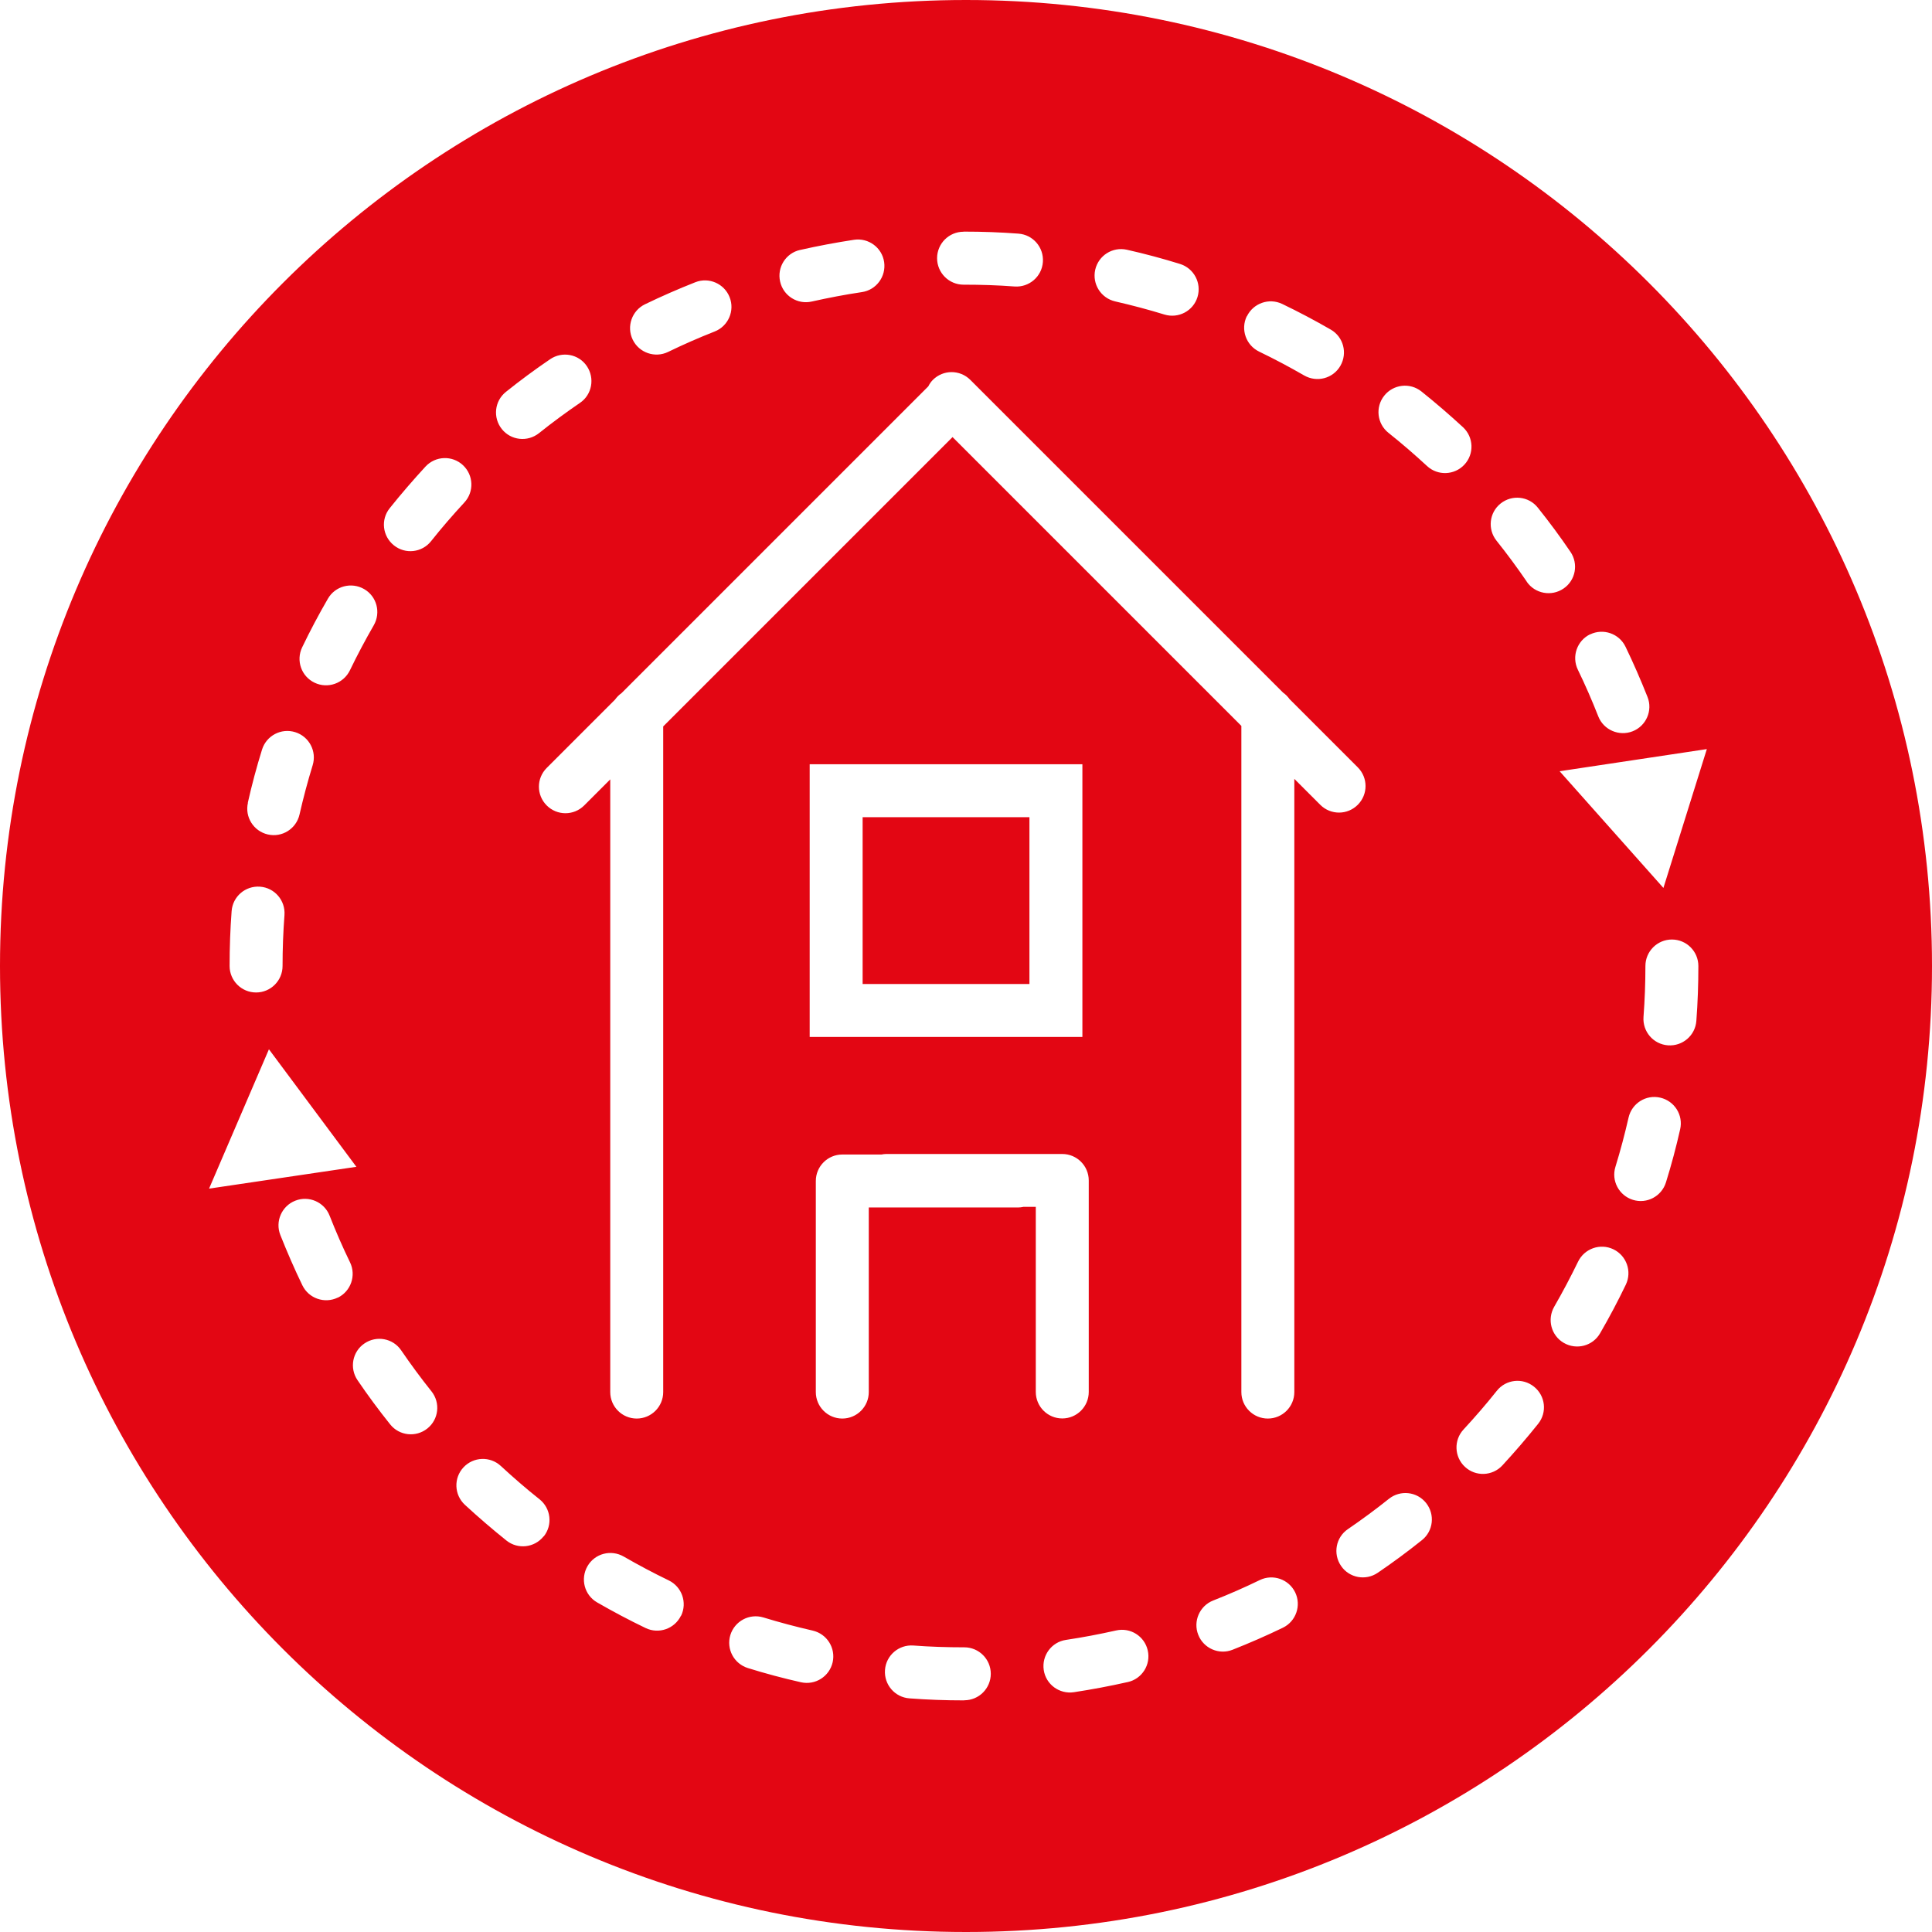 <?xml version="1.0" encoding="UTF-8"?><svg id="Ebene_2" xmlns="http://www.w3.org/2000/svg" viewBox="0 0 182.42 182.42"><defs><style>.cls-1{fill:#e30613;stroke-width:0px;}</style></defs><g id="Ebene_1-2"><rect class="cls-1" x="81.45" y="77.16" width="15.75" height="15.75"/><path class="cls-1" d="M91.21,0C40.84,0,0,40.84,0,91.21s40.84,91.21,91.21,91.21,91.21-40.84,91.21-91.21S141.58,0,91.21,0ZM150.14,59.9c1.24-.6,2.74-.08,3.34,1.16.75,1.55,1.44,3.14,2.08,4.75.51,1.28-.13,2.74-1.41,3.24s-2.74-.13-3.24-1.41c-.59-1.5-1.23-2.97-1.93-4.41h0c-.6-1.24-.08-2.74,1.16-3.34ZM161.16,70.73l-4.1,13.11-9.8-11.02,13.9-2.09ZM117.73,29.87c.6-1.24,2.09-1.77,3.34-1.17,1.56.75,3.09,1.56,4.58,2.42,1.2.69,1.6,2.22.91,3.42-.69,1.2-2.22,1.6-3.42.91-1.39-.8-2.8-1.55-4.25-2.25-1.24-.6-1.77-2.09-1.17-3.34ZM103.41,25.47c.31-1.35,1.64-2.19,2.99-1.89,1.69.38,3.37.83,5.01,1.34,1.32.41,2.06,1.8,1.66,3.12s-1.8,2.06-3.12,1.66c-1.53-.47-3.08-.88-4.65-1.24-1.35-.31-2.19-1.64-1.89-2.99ZM90.98,21.87h.04c1.73,0,3.44.06,5.14.19,1.38.1,2.41,1.3,2.31,2.68-.1,1.38-1.3,2.41-2.68,2.31-1.58-.12-3.17-.17-4.77-.17h-.04c-1.38,0-2.5-1.12-2.5-2.5,0-1.38,1.12-2.5,2.5-2.5ZM75.55,23.6c1.68-.38,3.38-.7,5.09-.96,1.37-.2,2.64.74,2.84,2.1.2,1.37-.74,2.64-2.1,2.84-1.6.24-3.17.54-4.73.89-1.35.31-2.69-.54-2.99-1.88-.31-1.35.54-2.69,1.88-2.99ZM60.9,28.73c1.55-.75,3.13-1.44,4.75-2.08,1.28-.51,2.74.13,3.24,1.41.51,1.28-.13,2.74-1.41,3.24-1.5.59-2.96,1.23-4.4,1.93h0c-1.24.6-2.74.08-3.34-1.16-.6-1.24-.08-2.74,1.16-3.34ZM47.77,37c1.35-1.08,2.74-2.11,4.17-3.08,1.14-.78,2.7-.49,3.47.65s.49,2.7-.65,3.47c-1.33.91-2.62,1.86-3.87,2.86-1.08.86-2.65.69-3.51-.39-.86-1.08-.69-2.65.39-3.51ZM36.8,47.98c1.08-1.35,2.21-2.66,3.38-3.93.94-1.01,2.52-1.07,3.53-.13,1.01.94,1.07,2.52.13,3.53-1.09,1.18-2.14,2.39-3.14,3.65-.86,1.08-2.43,1.26-3.51.39s-1.26-2.43-.39-3.51ZM28.53,61.12c.75-1.56,1.56-3.09,2.43-4.59.69-1.2,2.22-1.6,3.42-.91,1.2.69,1.6,2.22.91,3.42-.8,1.39-1.55,2.8-2.25,4.25h0c-.6,1.24-2.09,1.77-3.34,1.17s-1.77-2.09-1.17-3.34ZM23.4,75.79c.38-1.69.83-3.37,1.34-5.01.41-1.32,1.81-2.06,3.13-1.65s2.06,1.81,1.65,3.13c-.47,1.53-.88,3.07-1.24,4.65-.31,1.35-1.65,2.19-2.99,1.88-1.35-.31-2.19-1.65-1.88-2.99ZM21.87,86.03c.1-1.38,1.3-2.41,2.68-2.31,1.38.1,2.41,1.3,2.31,2.68-.12,1.59-.18,3.19-.18,4.81,0,1.38-1.12,2.5-2.5,2.5s-2.5-1.12-2.5-2.5c0-1.74.06-3.47.19-5.18ZM25.39,99.07l8.26,11.1-13.91,2.06,5.65-13.15ZM31.89,122.52c-1.24.6-2.74.08-3.34-1.16-.75-1.55-1.44-3.14-2.08-4.75-.51-1.28.13-2.74,1.41-3.24,1.28-.51,2.74.13,3.24,1.41.59,1.5,1.23,2.97,1.93,4.41.6,1.24.08,2.74-1.16,3.34ZM40.35,134.88c-1.08.86-2.65.69-3.51-.39-1.08-1.35-2.11-2.74-3.08-4.17-.78-1.14-.49-2.7.65-3.47,1.14-.78,2.7-.49,3.47.65.91,1.33,1.86,2.62,2.86,3.87.86,1.08.69,2.65-.39,3.51ZM51.33,145.06c-.86,1.08-2.43,1.26-3.51.4-1.35-1.08-2.66-2.21-3.93-3.38-1.01-.94-1.07-2.52-.13-3.53.94-1.01,2.52-1.07,3.53-.13,1.18,1.09,2.39,2.14,3.65,3.14,1.08.86,1.26,2.43.4,3.51ZM64.3,152.55c-.6,1.24-2.09,1.77-3.34,1.17-1.56-.75-3.09-1.56-4.58-2.42-1.2-.69-1.6-2.22-.91-3.42s2.22-1.6,3.42-.91c1.39.8,2.8,1.55,4.25,2.25,1.24.6,1.77,2.09,1.17,3.34ZM78.62,156.95c-.31,1.35-1.64,2.19-2.99,1.89-1.69-.38-3.37-.83-5.01-1.34-1.32-.41-2.06-1.8-1.66-3.12.41-1.32,1.8-2.06,3.12-1.66,1.53.47,3.08.88,4.65,1.24,1.35.31,2.19,1.64,1.89,2.99ZM76.45,97.91v-25.75h25.75v25.75h-25.75ZM91.05,160.55h-.04c-1.73,0-3.44-.06-5.14-.19-1.38-.1-2.41-1.3-2.31-2.68.1-1.38,1.3-2.41,2.68-2.31,1.58.12,3.17.17,4.77.17h.04c1.38,0,2.5,1.12,2.5,2.5,0,1.38-1.12,2.5-2.5,2.5ZM96.6,113.96c-.15.03-.3.05-.45.05h-14.12v17.43c0,1.38-1.12,2.5-2.5,2.5s-2.5-1.12-2.5-2.5v-19.93c0-1.38,1.12-2.5,2.5-2.5,0,0,.01,0,.02,0,0,0,.01,0,.02,0h3.66c.15-.03.3-.05.45-.05h16.62c1.38,0,2.5,1.12,2.5,2.5,0,.03,0,.05,0,.08,0,.03,0,.05,0,.08v19.81c0,1.38-1.12,2.5-2.5,2.5s-2.5-1.12-2.5-2.5v-17.48h-1.2ZM106.48,158.82c-1.68.38-3.38.7-5.09.96-1.37.2-2.64-.74-2.84-2.1-.2-1.37.74-2.64,2.1-2.84,1.6-.24,3.17-.54,4.73-.89,1.35-.31,2.69.54,2.99,1.88.31,1.35-.54,2.69-1.88,2.99ZM121.13,153.69c-1.55.75-3.13,1.44-4.75,2.08-1.28.51-2.74-.13-3.24-1.41-.51-1.28.13-2.74,1.41-3.24,1.5-.59,2.96-1.23,4.4-1.93,1.24-.6,2.74-.08,3.34,1.16.6,1.24.08,2.74-1.16,3.34ZM122.21,73.54v57.9c0,1.38-1.12,2.5-2.5,2.5s-2.5-1.12-2.5-2.5v-62.9l-27.27-27.27-27.32,27.32v62.85c0,1.38-1.12,2.5-2.5,2.5s-2.5-1.12-2.5-2.5v-57.85l-2.46,2.46c-.98.98-2.56.98-3.54,0s-.98-2.56,0-3.54l6.45-6.45c.17-.24.38-.45.62-.62l28.96-28.96c.11-.22.25-.43.43-.61.98-.98,2.56-.98,3.54,0l29.52,29.52c.24.17.45.38.62.62l6.44,6.44c.98.98.98,2.56,0,3.54s-2.56.98-3.54,0l-2.46-2.46ZM134.26,145.42c-1.35,1.08-2.74,2.11-4.17,3.08-1.14.78-2.7.49-3.47-.65-.78-1.14-.49-2.7.65-3.47,1.33-.91,2.62-1.86,3.87-2.86,1.08-.86,2.65-.69,3.51.39.86,1.08.69,2.65-.39,3.51ZM134.75,44.01c-1.18-1.09-2.39-2.14-3.65-3.14-1.08-.86-1.26-2.43-.4-3.51.86-1.08,2.43-1.26,3.51-.4,1.35,1.08,2.66,2.21,3.93,3.38,1.01.94,1.07,2.52.13,3.53s-2.52,1.07-3.53.13ZM145.23,134.44c-1.08,1.35-2.21,2.66-3.38,3.93-.94,1.01-2.52,1.07-3.53.13-1.01-.94-1.07-2.52-.13-3.53,1.09-1.18,2.14-2.39,3.14-3.65.86-1.08,2.43-1.26,3.51-.39,1.08.86,1.26,2.43.39,3.51ZM144.16,54.92c-.91-1.33-1.86-2.62-2.86-3.87h0c-.86-1.08-.69-2.65.39-3.51,1.08-.86,2.65-.69,3.51.39,1.08,1.35,2.11,2.74,3.08,4.17.78,1.14.49,2.7-.65,3.47-1.14.78-2.7.49-3.48-.65ZM153.51,121.3c-.75,1.56-1.56,3.09-2.43,4.59-.69,1.2-2.22,1.6-3.42.91-1.2-.69-1.6-2.22-.91-3.42.8-1.39,1.55-2.81,2.25-4.25.6-1.24,2.09-1.77,3.34-1.17,1.24.6,1.77,2.09,1.17,3.34ZM158.64,106.63c-.38,1.69-.83,3.37-1.34,5.01-.41,1.32-1.81,2.06-3.12,1.65-1.32-.41-2.06-1.81-1.65-3.12.47-1.53.88-3.07,1.24-4.65.31-1.35,1.65-2.19,2.99-1.88,1.35.31,2.19,1.65,1.88,2.99ZM160.17,96.39c-.1,1.38-1.3,2.41-2.68,2.31-1.38-.1-2.41-1.3-2.31-2.68.12-1.59.18-3.19.18-4.81h0c0-1.38,1.12-2.5,2.5-2.5s2.5,1.12,2.5,2.5c0,1.74-.06,3.47-.19,5.18Z"/></g></svg>